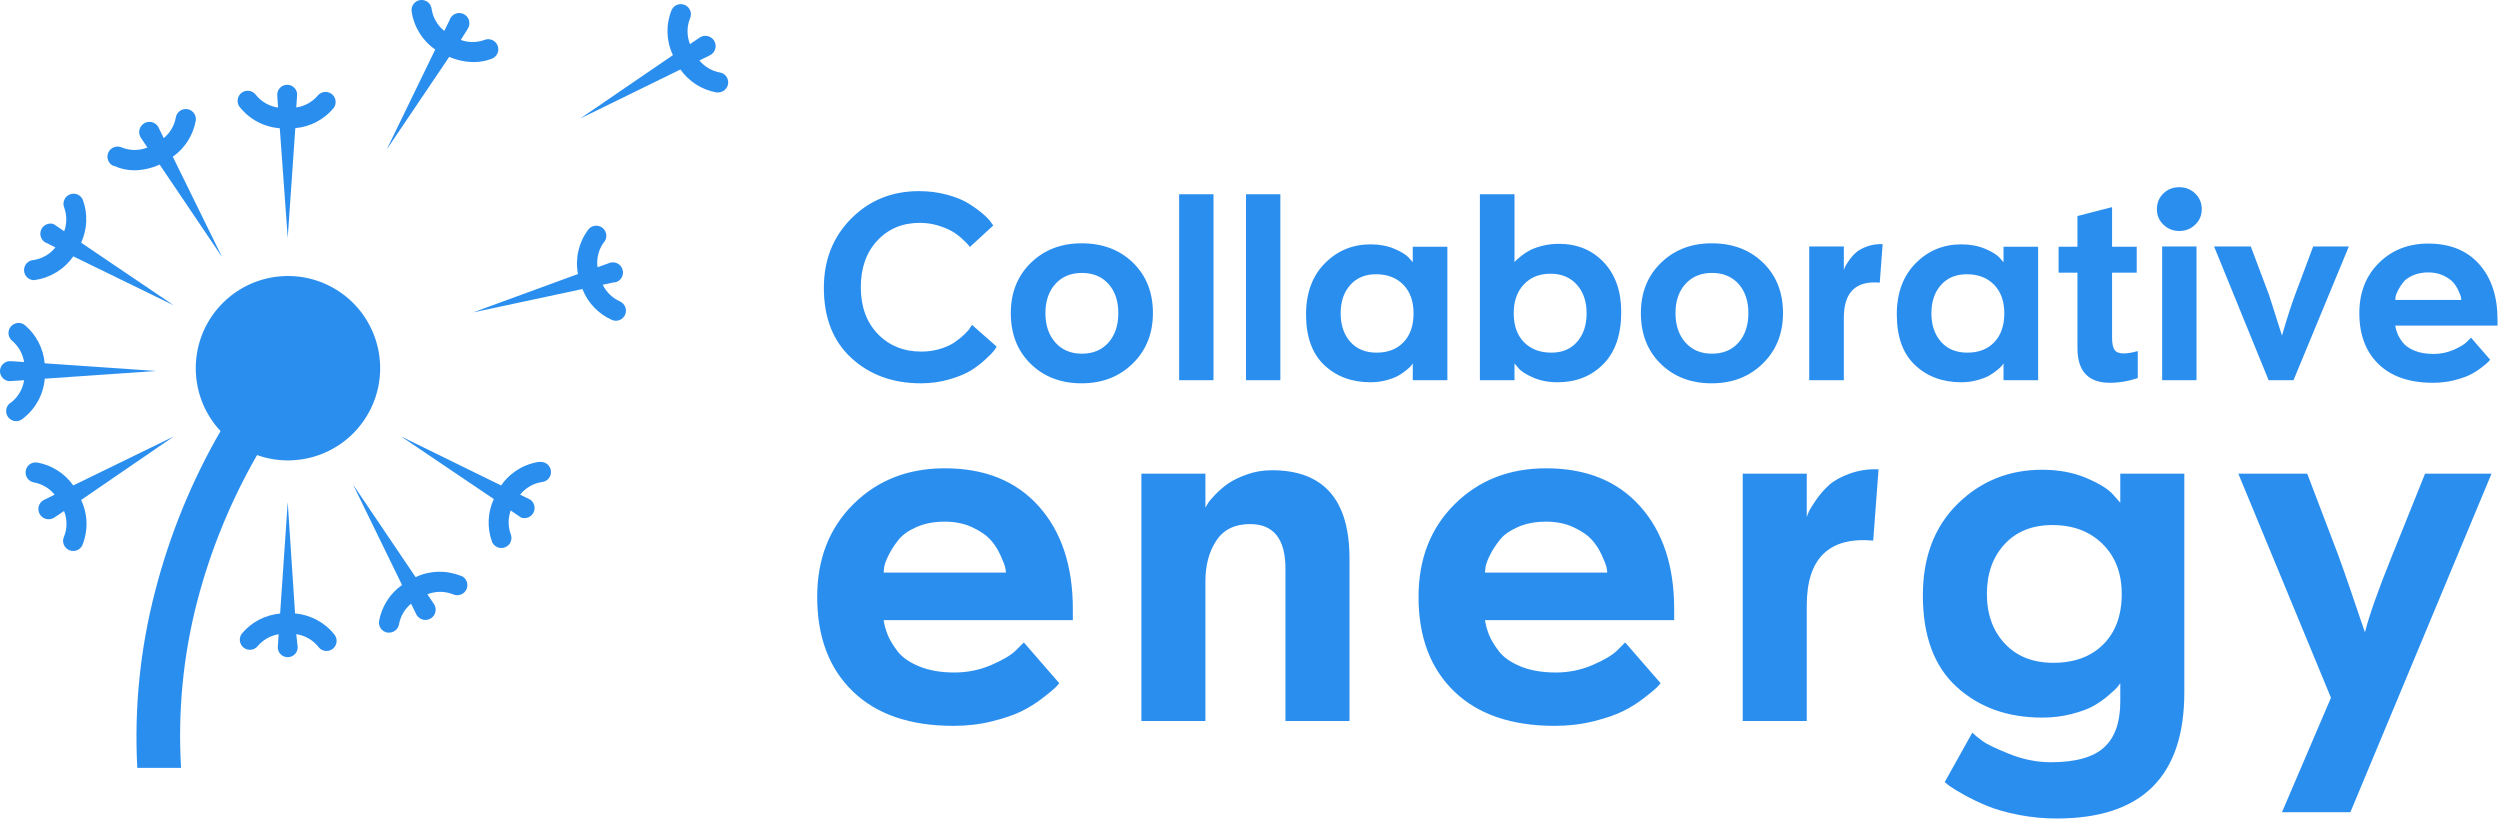 <?xml version="1.0" encoding="UTF-8"?>
<svg width="519px" height="170px" viewBox="0 0 519 170" version="1.1" xmlns="http://www.w3.org/2000/svg" xmlns:xlink="http://www.w3.org/1999/xlink">
    <!-- Generator: Sketch 53.2 (72643) - https://sketchapp.com -->
    <title>Logo 01 - Bleu</title>
    <desc>Created with Sketch.</desc>
    <g id="Page-1" stroke="none" stroke-width="1" fill="none" fill-rule="evenodd">
        <g id="Logo" transform="translate(-62, -669)" fill="#2A8EEF" fill-rule="nonzero">
            <g id="Group-2" transform="translate(62, 669)">
                <g id="Logo-01---Bleu">
                    <path d="M201.787,67.438 L206.904,71.956 C206.795,72.174 206.614,72.455 206.36,72.799 C206.106,73.144 205.507,73.752 204.563,74.623 C203.62,75.494 202.604,76.265 201.515,76.936 C200.426,77.607 198.947,78.215 197.079,78.76 C195.21,79.304 193.241,79.576 191.172,79.576 C185.366,79.576 180.558,77.825 176.747,74.324 C172.937,70.822 171.032,65.969 171.032,59.764 C171.032,53.994 172.919,49.204 176.693,45.394 C180.467,41.584 185.167,39.679 190.791,39.679 C192.824,39.679 194.747,39.924 196.561,40.414 C198.376,40.904 199.846,41.493 200.971,42.183 C202.096,42.872 203.075,43.571 203.91,44.278 C204.745,44.986 205.325,45.576 205.652,46.047 L206.196,46.809 L201.352,51.273 C201.243,51.127 201.098,50.946 200.916,50.728 C200.735,50.511 200.326,50.111 199.691,49.531 C199.056,48.95 198.367,48.442 197.623,48.007 C196.879,47.571 195.908,47.172 194.711,46.809 C193.513,46.447 192.261,46.265 190.955,46.265 C187.362,46.265 184.423,47.49 182.136,49.939 C179.85,52.388 178.707,55.609 178.707,59.6 C178.707,63.664 179.886,66.912 182.245,69.343 C184.604,71.774 187.616,72.99 191.281,72.99 C192.66,72.99 193.967,72.799 195.201,72.418 C196.434,72.037 197.441,71.575 198.222,71.031 C199.002,70.486 199.673,69.942 200.236,69.398 C200.798,68.853 201.188,68.4 201.406,68.037 L201.787,67.438 Z M209.843,64.989 C209.843,60.743 211.231,57.269 214.008,54.566 C216.784,51.862 220.295,50.511 224.541,50.511 C228.895,50.511 232.452,51.853 235.21,54.538 C237.968,57.224 239.347,60.707 239.347,64.989 C239.347,69.234 237.949,72.727 235.155,75.467 C232.361,78.206 228.823,79.576 224.541,79.576 C220.258,79.576 216.738,78.233 213.98,75.548 C211.222,72.863 209.843,69.343 209.843,64.989 Z M217.029,64.989 C217.029,67.529 217.718,69.57 219.097,71.112 C220.476,72.654 222.309,73.425 224.595,73.425 C226.917,73.425 228.759,72.654 230.12,71.112 C231.481,69.57 232.161,67.529 232.161,64.989 C232.161,62.485 231.481,60.471 230.12,58.947 C228.759,57.423 226.917,56.661 224.595,56.661 C222.309,56.661 220.476,57.423 219.097,58.947 C217.718,60.471 217.029,62.485 217.029,64.989 Z M251.921,40.332 L251.921,78.923 L244.79,78.923 L244.79,40.332 L251.921,40.332 Z M265.802,40.332 L265.802,78.923 L258.671,78.923 L258.671,40.332 L265.802,40.332 Z M300.476,51.218 L300.476,78.923 L293.291,78.923 L293.291,75.439 C293.218,75.548 293.118,75.693 292.991,75.875 C292.864,76.056 292.538,76.365 292.012,76.8 C291.485,77.235 290.923,77.626 290.324,77.97 C289.725,78.315 288.9,78.633 287.847,78.923 C286.795,79.213 285.688,79.358 284.527,79.358 C280.644,79.358 277.441,78.17 274.919,75.793 C272.397,73.416 271.136,69.906 271.136,65.261 C271.136,60.834 272.433,57.305 275.028,54.674 C277.623,52.044 280.789,50.728 284.527,50.728 C286.378,50.728 288.029,51.037 289.48,51.654 C290.932,52.27 291.93,52.887 292.474,53.504 L293.291,54.43 L293.291,51.218 L300.476,51.218 Z M278.321,65.043 C278.321,67.474 278.984,69.443 280.308,70.949 C281.633,72.455 283.456,73.208 285.779,73.208 C288.138,73.208 290.007,72.482 291.386,71.031 C292.765,69.579 293.454,67.583 293.454,65.043 C293.454,62.54 292.746,60.562 291.331,59.11 C289.916,57.659 288.029,56.933 285.67,56.933 C283.42,56.933 281.633,57.677 280.308,59.165 C278.984,60.653 278.321,62.612 278.321,65.043 Z M307.226,78.923 L307.226,40.332 L314.411,40.332 L314.411,54.43 C314.484,54.321 314.602,54.185 314.765,54.021 C314.928,53.858 315.282,53.559 315.826,53.123 C316.371,52.688 316.97,52.298 317.623,51.953 C318.276,51.608 319.138,51.3 320.208,51.028 C321.279,50.756 322.413,50.619 323.611,50.619 C327.421,50.619 330.533,51.899 332.946,54.457 C335.359,57.015 336.566,60.453 336.566,64.771 C336.566,69.488 335.323,73.099 332.837,75.603 C330.351,78.106 327.185,79.358 323.338,79.358 C321.451,79.358 319.764,79.032 318.276,78.379 C316.788,77.725 315.772,77.072 315.228,76.419 L314.411,75.439 L314.411,78.923 L307.226,78.923 Z M329.381,65.043 C329.381,62.576 328.7,60.589 327.339,59.083 C325.978,57.577 324.155,56.824 321.869,56.824 C319.582,56.824 317.741,57.568 316.344,59.056 C314.946,60.544 314.248,62.521 314.248,64.989 C314.248,67.565 314.955,69.579 316.371,71.031 C317.786,72.482 319.691,73.208 322.086,73.208 C324.336,73.208 326.114,72.455 327.421,70.949 C328.727,69.443 329.381,67.474 329.381,65.043 Z M340.648,64.989 C340.648,60.743 342.036,57.269 344.813,54.566 C347.589,51.862 351.1,50.511 355.346,50.511 C359.7,50.511 363.257,51.853 366.015,54.538 C368.773,57.224 370.152,60.707 370.152,64.989 C370.152,69.234 368.754,72.727 365.96,75.467 C363.166,78.206 359.628,79.576 355.346,79.576 C351.063,79.576 347.543,78.233 344.785,75.548 C342.027,72.863 340.648,69.343 340.648,64.989 Z M347.834,64.989 C347.834,67.529 348.523,69.57 349.902,71.112 C351.281,72.654 353.114,73.425 355.4,73.425 C357.723,73.425 359.564,72.654 360.925,71.112 C362.286,69.57 362.966,67.529 362.966,64.989 C362.966,62.485 362.286,60.471 360.925,58.947 C359.564,57.423 357.723,56.661 355.4,56.661 C353.114,56.661 351.281,57.423 349.902,58.947 C348.523,60.471 347.834,62.485 347.834,64.989 Z M390.837,50.674 L390.238,58.675 C385.266,58.24 382.78,60.671 382.78,65.969 L382.78,78.923 L375.595,78.923 L375.595,51.164 L382.78,51.164 L382.78,56.062 C382.817,55.917 382.889,55.718 382.998,55.464 C383.107,55.21 383.379,54.765 383.815,54.13 C384.25,53.495 384.74,52.933 385.284,52.443 C385.829,51.953 386.6,51.527 387.598,51.164 C388.596,50.801 389.675,50.638 390.837,50.674 Z M423.116,51.218 L423.116,78.923 L415.931,78.923 L415.931,75.439 C415.858,75.548 415.758,75.693 415.631,75.875 C415.504,76.056 415.178,76.365 414.651,76.8 C414.125,77.235 413.563,77.626 412.964,77.97 C412.365,78.315 411.54,78.633 410.487,78.923 C409.435,79.213 408.328,79.358 407.167,79.358 C403.284,79.358 400.081,78.17 397.559,75.793 C395.037,73.416 393.776,69.906 393.776,65.261 C393.776,60.834 395.073,57.305 397.668,54.674 C400.263,52.044 403.429,50.728 407.167,50.728 C409.018,50.728 410.669,51.037 412.12,51.654 C413.572,52.27 414.57,52.887 415.114,53.504 L415.931,54.43 L415.931,51.218 L423.116,51.218 Z M400.961,65.043 C400.961,67.474 401.624,69.443 402.948,70.949 C404.273,72.455 406.096,73.208 408.419,73.208 C410.778,73.208 412.647,72.482 414.025,71.031 C415.404,69.579 416.094,67.583 416.094,65.043 C416.094,62.54 415.386,60.562 413.971,59.11 C412.556,57.659 410.669,56.933 408.31,56.933 C406.06,56.933 404.273,57.677 402.948,59.165 C401.624,60.653 400.961,62.612 400.961,65.043 Z M427.362,56.607 L427.362,51.218 L431.281,51.218 L431.281,44.85 L438.466,42.999 L438.466,51.218 L443.583,51.218 L443.583,56.607 L438.466,56.607 L438.466,70.105 C438.466,71.303 438.639,72.146 438.984,72.636 C439.328,73.126 439.954,73.371 440.861,73.371 C441.696,73.371 442.676,73.208 443.801,72.881 L443.801,78.487 C441.878,79.141 439.954,79.467 438.031,79.467 C433.531,79.467 431.281,77.072 431.281,72.282 L431.281,56.607 L427.362,56.607 Z M455.994,51.164 L455.994,78.923 L448.863,78.923 L448.863,51.164 L455.994,51.164 Z M447.775,43.435 C447.775,42.128 448.219,41.04 449.108,40.169 C449.997,39.298 451.095,38.863 452.402,38.863 C453.708,38.863 454.815,39.298 455.722,40.169 C456.629,41.04 457.083,42.128 457.083,43.435 C457.083,44.705 456.629,45.775 455.722,46.646 C454.815,47.517 453.708,47.952 452.402,47.952 C451.131,47.952 450.043,47.517 449.135,46.646 C448.228,45.775 447.775,44.705 447.775,43.435 Z M487.62,51.164 L476.135,78.923 L470.964,78.923 L459.641,51.164 L467.262,51.164 L471.072,61.288 L473.74,69.67 C474.647,66.513 475.536,63.737 476.407,61.342 L480.217,51.164 L487.62,51.164 Z M512.987,70.105 L516.96,74.677 C516.851,74.822 516.697,74.995 516.498,75.194 C516.298,75.394 515.835,75.775 515.11,76.337 C514.384,76.9 513.604,77.39 512.769,77.807 C511.934,78.224 510.827,78.605 509.448,78.95 C508.069,79.295 506.618,79.467 505.094,79.467 C500.231,79.467 496.466,78.179 493.799,75.603 C491.131,73.026 489.798,69.488 489.798,64.989 C489.798,60.743 491.149,57.278 493.853,54.593 C496.557,51.908 499.977,50.565 504.114,50.565 C508.614,50.565 512.134,51.989 514.674,54.838 C517.214,57.686 518.484,61.524 518.484,66.35 L518.484,67.601 L497.255,67.601 C497.328,68.109 497.473,68.645 497.691,69.207 C497.908,69.77 498.28,70.396 498.807,71.085 C499.333,71.774 500.149,72.346 501.256,72.799 C502.363,73.253 503.678,73.48 505.203,73.48 C506.654,73.48 508.033,73.199 509.34,72.636 C510.646,72.074 511.571,71.52 512.116,70.976 L512.987,70.105 Z M497.255,62.267 L510.973,62.267 C510.973,62.122 510.945,61.923 510.891,61.669 C510.836,61.415 510.655,60.952 510.347,60.281 C510.038,59.609 509.657,59.029 509.203,58.539 C508.75,58.049 508.078,57.596 507.189,57.178 C506.3,56.761 505.275,56.552 504.114,56.552 C502.916,56.552 501.864,56.752 500.957,57.151 C500.049,57.55 499.378,58.022 498.943,58.566 C498.507,59.11 498.144,59.664 497.854,60.226 C497.564,60.789 497.382,61.269 497.31,61.669 L497.255,62.267 Z" id="Collaborative"></path>
                    <path d="M212.549,133.369 L219.9,141.827 C219.699,142.096 219.413,142.414 219.044,142.784 C218.675,143.153 217.819,143.858 216.476,144.898 C215.133,145.939 213.69,146.845 212.146,147.617 C210.602,148.389 208.554,149.094 206.003,149.732 C203.452,150.369 200.766,150.688 197.947,150.688 C188.951,150.688 181.985,148.305 177.051,143.539 C172.116,138.773 169.649,132.227 169.649,123.903 C169.649,116.049 172.15,109.638 177.152,104.671 C182.153,99.703 188.481,97.219 196.134,97.219 C204.459,97.219 210.971,99.854 215.67,105.124 C220.37,110.394 222.72,117.492 222.72,126.421 L222.72,128.737 L183.446,128.737 C183.58,129.677 183.848,130.667 184.251,131.707 C184.654,132.748 185.342,133.906 186.316,135.181 C187.289,136.457 188.8,137.514 190.847,138.353 C192.895,139.192 195.328,139.612 198.148,139.612 C200.834,139.612 203.385,139.091 205.802,138.051 C208.218,137.01 209.93,135.987 210.937,134.98 L212.549,133.369 Z M183.446,118.869 L208.823,118.869 C208.823,118.6 208.772,118.231 208.672,117.761 C208.571,117.291 208.235,116.435 207.665,115.193 C207.094,113.951 206.389,112.877 205.55,111.971 C204.711,111.065 203.469,110.226 201.824,109.454 C200.179,108.682 198.282,108.296 196.134,108.296 C193.919,108.296 191.972,108.665 190.293,109.403 C188.615,110.142 187.373,111.014 186.567,112.021 C185.762,113.028 185.09,114.052 184.553,115.093 C184.016,116.133 183.68,117.023 183.546,117.761 L183.446,118.869 Z M236.952,149.681 L236.952,98.327 L250.245,98.327 L250.245,105.376 C250.379,105.174 250.547,104.889 250.749,104.52 C250.95,104.15 251.47,103.529 252.31,102.657 C253.149,101.784 254.055,101.012 255.029,100.341 C256.002,99.67 257.294,99.049 258.906,98.478 C260.517,97.907 262.229,97.622 264.041,97.622 C274.783,97.622 280.154,103.731 280.154,115.948 L280.154,149.681 L266.861,149.681 L266.861,118.063 C266.861,111.887 264.411,108.799 259.51,108.799 C256.355,108.799 254.022,109.94 252.511,112.223 C251,114.505 250.245,117.325 250.245,120.681 L250.245,149.681 L236.952,149.681 Z M337.387,133.369 L344.738,141.827 C344.537,142.096 344.251,142.414 343.882,142.784 C343.513,143.153 342.657,143.858 341.314,144.898 C339.972,145.939 338.528,146.845 336.984,147.617 C335.44,148.389 333.392,149.094 330.841,149.732 C328.29,150.369 325.605,150.688 322.785,150.688 C313.789,150.688 306.823,148.305 301.889,143.539 C296.955,138.773 294.487,132.227 294.487,123.903 C294.487,116.049 296.988,109.638 301.99,104.671 C306.991,99.703 313.319,97.219 320.972,97.219 C329.297,97.219 335.809,99.854 340.509,105.124 C345.208,110.394 347.558,117.492 347.558,126.421 L347.558,128.737 L308.284,128.737 C308.418,129.677 308.687,130.667 309.089,131.707 C309.492,132.748 310.18,133.906 311.154,135.181 C312.127,136.457 313.638,137.514 315.685,138.353 C317.733,139.192 320.167,139.612 322.986,139.612 C325.672,139.612 328.223,139.091 330.64,138.051 C333.057,137.01 334.769,135.987 335.776,134.98 L337.387,133.369 Z M308.284,118.869 L333.661,118.869 C333.661,118.6 333.61,118.231 333.51,117.761 C333.409,117.291 333.073,116.435 332.503,115.193 C331.932,113.951 331.227,112.877 330.388,111.971 C329.549,111.065 328.307,110.226 326.662,109.454 C325.017,108.682 323.121,108.296 320.972,108.296 C318.757,108.296 316.81,108.665 315.131,109.403 C313.453,110.142 312.211,111.014 311.405,112.021 C310.6,113.028 309.929,114.052 309.391,115.093 C308.854,116.133 308.519,117.023 308.384,117.761 L308.284,118.869 Z M389.987,97.421 L388.88,112.223 C379.682,111.417 375.083,115.915 375.083,125.716 L375.083,149.681 L361.791,149.681 L361.791,98.327 L375.083,98.327 L375.083,107.389 C375.15,107.121 375.285,106.752 375.486,106.282 C375.688,105.812 376.191,104.99 376.997,103.815 C377.802,102.64 378.709,101.6 379.716,100.693 C380.723,99.787 382.149,98.998 383.996,98.327 C385.842,97.656 387.839,97.354 389.987,97.421 Z M453.464,98.327 L453.464,143.74 C453.464,161.194 444.636,169.921 426.979,169.921 C424.294,169.921 421.658,169.669 419.074,169.166 C416.489,168.662 414.307,168.041 412.528,167.303 C410.749,166.564 409.171,165.809 407.795,165.037 C406.419,164.265 405.395,163.644 404.724,163.174 L403.717,162.369 L409.457,152.098 C409.927,152.568 410.615,153.138 411.521,153.81 C412.427,154.481 414.307,155.387 417.16,156.528 C420.014,157.67 422.884,158.24 425.771,158.24 C430.873,158.24 434.548,157.216 436.798,155.169 C439.047,153.122 440.171,149.95 440.171,145.653 L440.171,141.827 C440.037,142.028 439.852,142.28 439.617,142.582 C439.382,142.884 438.778,143.455 437.805,144.294 C436.831,145.133 435.79,145.872 434.683,146.509 C433.575,147.147 432.048,147.718 430.101,148.221 C428.154,148.725 426.106,148.976 423.958,148.976 C416.774,148.976 410.85,146.845 406.184,142.582 C401.518,138.319 399.185,131.992 399.185,123.601 C399.185,115.68 401.585,109.353 406.385,104.62 C411.185,99.888 417.043,97.521 423.958,97.521 C427.382,97.521 430.436,98.092 433.122,99.233 C435.807,100.374 437.653,101.516 438.661,102.657 L440.171,104.369 L440.171,98.327 L453.464,98.327 Z M412.478,123.299 C412.478,127.528 413.72,130.969 416.204,133.62 C418.688,136.272 422.045,137.598 426.274,137.598 C430.638,137.598 434.095,136.322 436.646,133.771 C439.198,131.221 440.473,127.73 440.473,123.299 C440.473,119.003 439.147,115.546 436.495,112.928 C433.844,110.31 430.369,109.001 426.073,109.001 C421.91,109.001 418.604,110.326 416.153,112.978 C413.703,115.63 412.478,119.07 412.478,123.299 Z M473.739,168.612 L483.91,144.848 L464.675,98.327 L478.975,98.327 L485.42,115.244 C486.226,117.459 487.065,119.842 487.938,122.393 C488.811,124.944 489.516,127.025 490.053,128.636 C490.59,130.247 490.892,131.12 490.959,131.254 C491.899,127.629 493.712,122.494 496.397,115.848 L503.446,98.327 L517.242,98.327 L487.938,168.612 L473.739,168.612 Z" id="energy"></path>
                    <path d="M58.082,26.618 L59.73,49.389 L61.307,26.6 C64.391,26.33 67.241,24.844 69.229,22.471 C69.692,21.882 69.804,21.091 69.526,20.397 C69.247,19.702 68.618,19.209 67.877,19.103 C67.136,18.997 66.395,19.295 65.933,19.883 C64.795,21.198 63.222,22.06 61.502,22.311 L61.679,19.689 C61.685,19.594 61.685,19.499 61.679,19.405 C61.537,18.319 60.574,17.532 59.481,17.607 C58.389,17.682 57.543,18.593 57.55,19.689 L57.727,22.329 C55.924,22.07 54.284,21.14 53.137,19.724 C52.703,19.113 51.977,18.78 51.231,18.85 C50.485,18.92 49.833,19.383 49.52,20.064 C49.208,20.745 49.283,21.541 49.717,22.152 C51.746,24.758 54.787,26.381 58.082,26.618 L58.082,26.618 Z" id="Path"></path>
                    <path d="M23.682,34.433 C24.982,35.033 26.397,35.348 27.829,35.354 C29.665,35.336 31.477,34.932 33.146,34.167 L46.119,53.394 L35.875,32.536 C38.395,30.76 40.109,28.059 40.643,25.023 C40.747,24.282 40.448,23.542 39.859,23.081 C39.27,22.62 38.479,22.509 37.785,22.788 C37.092,23.068 36.6,23.697 36.495,24.438 C36.183,26.098 35.299,27.597 33.997,28.673 L32.933,26.494 L32.791,26.245 C32.14,25.267 30.819,25.001 29.841,25.652 C28.862,26.303 28.596,27.624 29.247,28.602 L30.611,30.623 C28.904,31.301 27.002,31.301 25.295,30.623 C24.242,30.133 22.993,30.589 22.503,31.642 C22.014,32.694 22.47,33.943 23.522,34.433 L23.682,34.433 Z" id="Path"></path>
                    <path d="M7.023,58.126 L7.218,58.126 C10.452,57.683 13.352,55.902 15.21,53.217 L36.07,63.389 L16.841,50.382 C18.127,47.592 18.261,44.408 17.213,41.521 C16.778,40.449 15.556,39.934 14.484,40.369 C13.412,40.805 12.896,42.027 13.332,43.098 C13.904,44.685 13.904,46.421 13.332,48.007 L11.329,46.643 L11.081,46.501 C10.082,46.204 9.015,46.683 8.572,47.626 C8.129,48.57 8.442,49.696 9.309,50.275 L11.506,51.356 C10.382,52.766 8.769,53.702 6.987,53.979 C5.832,54.033 4.939,55.013 4.993,56.168 C5.047,57.323 6.027,58.215 7.182,58.161 L7.023,58.126 Z" id="Path"></path>
                    <path d="M9.291,78.612 L32.455,77.017 L9.273,75.422 C9.006,72.332 7.52,69.476 5.144,67.483 C4.229,66.773 2.912,66.94 2.202,67.855 C1.492,68.77 1.659,70.087 2.574,70.797 C3.873,71.918 4.733,73.462 5.002,75.156 L2.344,74.979 L2.06,74.979 C1.289,74.984 0.584,75.417 0.23,76.103 C-0.123,76.788 -0.066,77.614 0.377,78.245 C0.821,78.876 1.579,79.208 2.344,79.108 L5.002,78.931 C4.736,80.722 3.806,82.348 2.397,83.485 C1.675,83.862 1.238,84.624 1.277,85.437 C1.315,86.25 1.822,86.967 2.576,87.274 C3.329,87.582 4.193,87.424 4.789,86.87 C7.385,84.873 9.019,81.875 9.291,78.612 Z" id="Path"></path>
                    <path d="M36.07,90.609 L15.21,100.781 C13.434,98.261 10.733,96.547 7.696,96.014 C6.551,95.852 5.492,96.65 5.33,97.795 C5.169,98.94 5.966,99.999 7.111,100.161 C8.777,100.482 10.276,101.379 11.347,102.695 L9.167,103.758 L8.919,103.9 C7.94,104.551 7.674,105.872 8.325,106.85 C8.976,107.829 10.297,108.095 11.276,107.444 L13.296,106.08 C13.975,107.787 13.975,109.689 13.296,111.396 C12.98,112.077 13.05,112.874 13.482,113.489 C13.913,114.103 14.639,114.441 15.387,114.375 C16.135,114.309 16.79,113.849 17.107,113.168 C18.336,110.144 18.24,106.743 16.841,103.794 L36.07,90.609 Z" id="Path"></path>
                    <path d="M61.254,127.363 L59.73,104.237 L58.153,127.381 C55.068,127.651 52.218,129.136 50.231,131.51 C49.516,132.42 49.675,133.737 50.585,134.451 C51.495,135.166 52.812,135.007 53.527,134.097 C54.638,132.804 56.169,131.945 57.851,131.669 L57.674,134.345 C57.668,134.439 57.668,134.534 57.674,134.629 C57.817,135.714 58.779,136.502 59.872,136.427 C60.965,136.352 61.811,135.44 61.803,134.345 L61.502,131.651 C63.299,131.915 64.932,132.845 66.075,134.256 C66.508,134.867 67.235,135.201 67.981,135.13 C68.727,135.06 69.379,134.598 69.691,133.916 C70.004,133.235 69.929,132.44 69.495,131.829 C67.494,129.253 64.505,127.633 61.254,127.363 L61.254,127.363 Z" id="Path"></path>
                    <path d="M95.654,119.548 C92.63,118.318 89.228,118.415 86.279,119.814 L73.288,100.586 L83.461,121.444 C80.941,123.22 79.227,125.921 78.693,128.958 C78.612,129.508 78.754,130.067 79.086,130.513 C79.419,130.959 79.915,131.253 80.466,131.332 L80.767,131.332 C81.801,131.336 82.683,130.582 82.84,129.56 C83.153,127.9 84.037,126.401 85.339,125.325 L86.403,127.505 L86.544,127.753 C87.195,128.731 88.516,128.997 89.495,128.346 C90.474,127.695 90.74,126.374 90.089,125.396 L88.724,123.376 C90.432,122.697 92.334,122.697 94.041,123.376 C95.093,123.865 96.343,123.409 96.832,122.357 C97.322,121.304 96.866,120.055 95.813,119.565 L95.654,119.548 Z" id="Path"></path>
                    <path d="M112.118,95.854 C108.848,96.278 105.911,98.069 104.037,100.781 L83.266,90.609 L102.513,103.599 C101.226,106.388 101.093,109.572 102.14,112.459 C102.422,113.153 103.052,113.643 103.794,113.745 C104.535,113.848 105.275,113.547 105.734,112.957 C106.194,112.366 106.303,111.575 106.022,110.882 C105.449,109.296 105.449,107.559 106.022,105.973 L108.024,107.338 L108.272,107.48 C109.272,107.776 110.338,107.298 110.781,106.354 C111.224,105.41 110.911,104.285 110.045,103.705 L107.971,102.695 C109.096,101.285 110.709,100.349 112.49,100.072 C113.641,99.964 114.486,98.945 114.378,97.795 C114.27,96.645 113.251,95.8 112.101,95.908 L112.118,95.854 Z" id="Path"></path>
                    <path d="M128.671,62.556 C127.123,61.862 125.868,60.645 125.127,59.118 L127.502,58.604 L127.785,58.604 C128.55,58.393 129.132,57.771 129.29,56.994 C129.449,56.217 129.158,55.416 128.538,54.922 C127.917,54.428 127.072,54.324 126.35,54.653 L124.046,55.485 C123.806,53.695 124.249,51.879 125.286,50.399 C125.834,49.833 126.016,49.006 125.757,48.262 C125.499,47.517 124.844,46.981 124.063,46.875 C123.283,46.769 122.508,47.111 122.061,47.759 C120.123,50.377 119.371,53.687 119.987,56.885 L98.206,64.86 L120.909,60.004 C122.032,62.881 124.25,65.194 127.076,66.437 C128.148,66.868 129.366,66.348 129.797,65.276 C130.227,64.205 129.708,62.987 128.636,62.556 L128.671,62.556 Z" id="Path"></path>
                    <path d="M149.425,15.046 C147.764,14.733 146.265,13.849 145.189,12.547 L147.369,11.484 L147.617,11.342 C148.25,10.921 148.61,10.194 148.562,9.435 C148.514,8.676 148.065,8.001 147.384,7.663 C146.703,7.325 145.893,7.377 145.26,7.798 L143.239,9.162 C142.561,7.455 142.561,5.553 143.239,3.846 C143.729,2.794 143.273,1.544 142.22,1.055 C141.168,0.565 139.918,1.022 139.429,2.074 C138.199,5.098 138.296,8.499 139.695,11.448 L120.466,24.597 L141.254,14.425 C143.031,16.945 145.732,18.659 148.769,19.192 L149.07,19.192 C150.175,19.199 151.094,18.345 151.169,17.243 C151.244,16.141 150.449,15.171 149.354,15.028 L149.425,15.046 Z" id="Path"></path>
                    <path d="M93.261,11.803 C94.861,12.502 96.585,12.869 98.33,12.884 C99.634,12.894 100.927,12.653 102.14,12.175 C102.834,11.893 103.324,11.263 103.427,10.522 C103.529,9.78 103.229,9.041 102.638,8.581 C102.047,8.122 101.256,8.012 100.563,8.294 C98.977,8.866 97.24,8.866 95.654,8.294 L96.948,6.238 L97.089,5.99 C97.551,5.3 97.565,4.405 97.125,3.701 C96.686,2.997 95.875,2.616 95.053,2.728 C94.231,2.839 93.55,3.423 93.314,4.218 L92.233,6.415 C90.824,5.291 89.888,3.678 89.61,1.896 C89.541,1.153 89.08,0.502 88.4,0.191 C87.721,-0.121 86.927,-0.047 86.318,0.386 C85.708,0.818 85.376,1.542 85.446,2.286 C85.889,5.521 87.67,8.421 90.355,10.279 L80.271,31.048 L93.261,11.803 Z" id="Path"></path>
                    <path d="M37.594,159.403 C36.886,147.749 38.023,136.057 40.962,124.758 C43.734,114.157 47.906,103.972 53.367,94.472 C62.495,97.718 72.608,93.632 76.92,84.958 C81.232,76.284 78.383,65.757 70.285,60.44 C62.187,55.124 51.394,56.696 45.148,64.101 C38.903,71.505 39.175,82.408 45.782,89.493 C39.815,99.827 35.272,110.92 32.277,122.472 C29.109,134.511 27.836,146.971 28.502,159.403 L37.594,159.403 Z" id="Path"></path>
                </g>
            </g>
        </g>
    </g>
</svg>